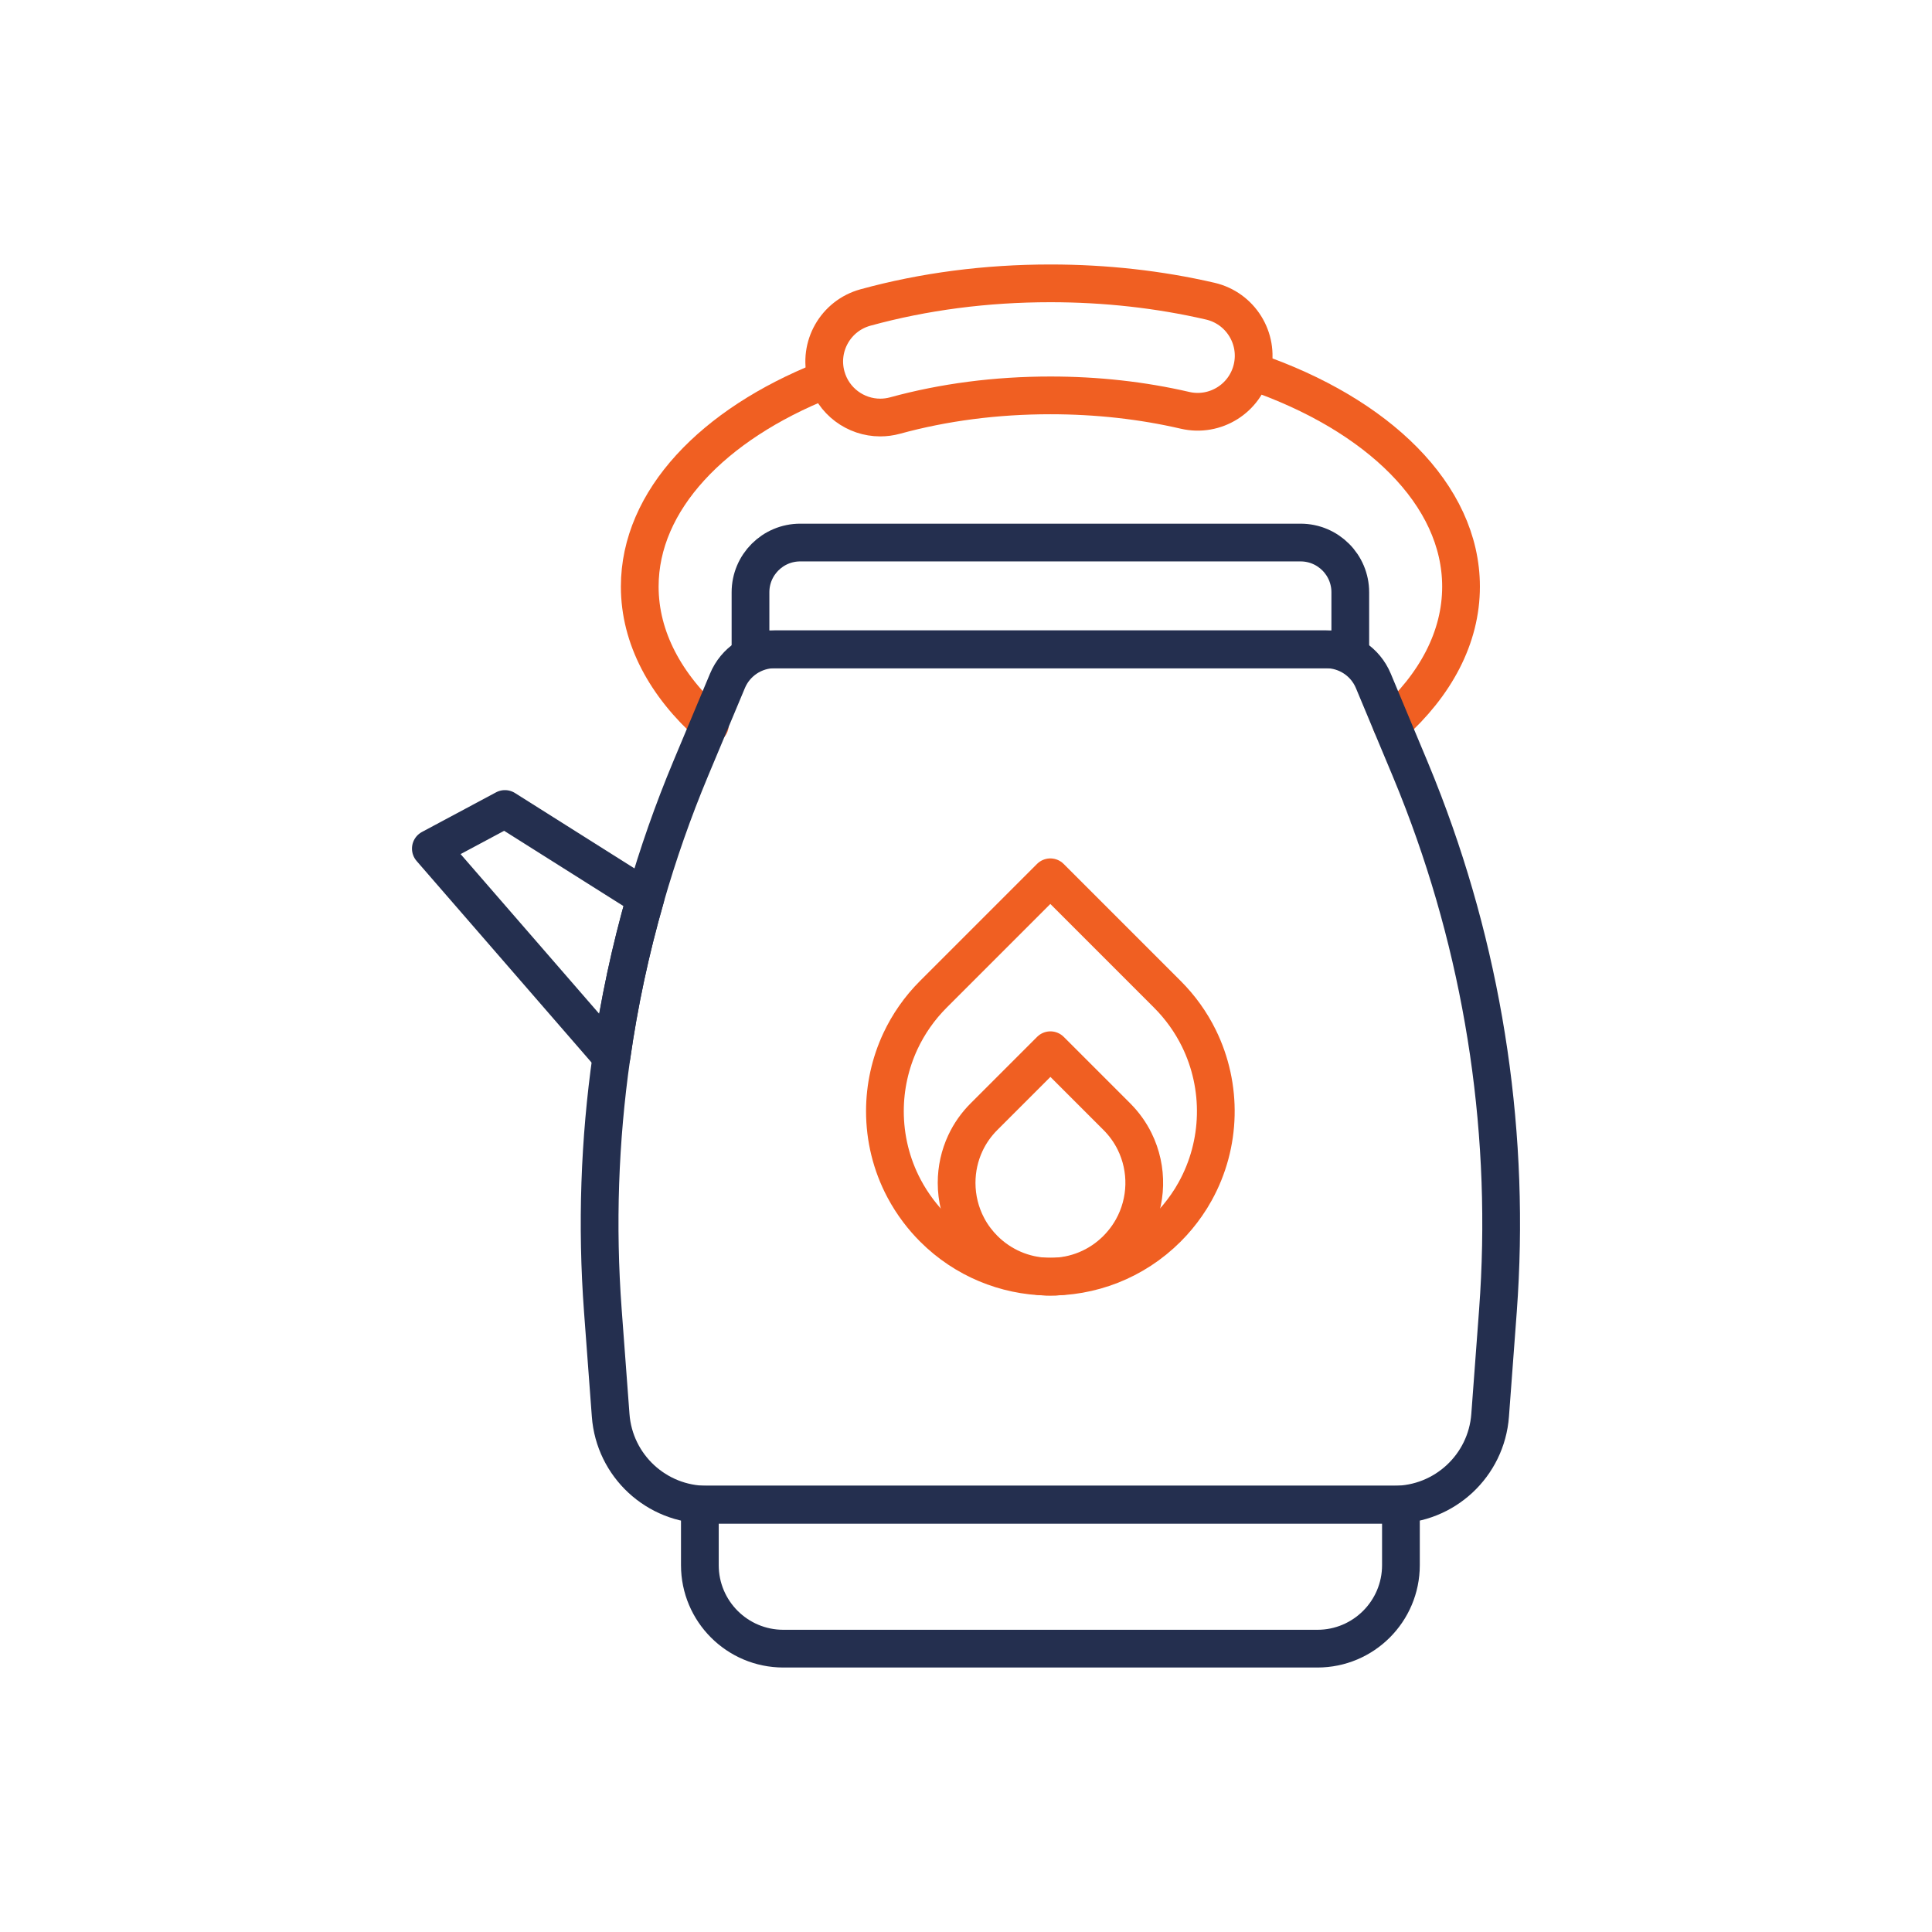 <?xml version="1.0" encoding="utf-8"?>
<!-- Generator: Adobe Illustrator 28.0.0, SVG Export Plug-In . SVG Version: 6.00 Build 0)  -->
<svg version="1.1" xmlns="http://www.w3.org/2000/svg" xmlns:xlink="http://www.w3.org/1999/xlink" x="0px" y="0px"
	 viewBox="0 0 512 512" style="enable-background:new 0 0 512 512;" xml:space="preserve">
<style type="text/css">
	.st0{display:none;}
	.st1{display:inline;}
	.st2{fill:none;stroke:#000000;stroke-miterlimit:10;}
	.st3{fill:none;stroke:#F05F22;stroke-width:10;stroke-linecap:round;stroke-linejoin:round;stroke-miterlimit:10;}
	.st4{fill:none;stroke:#242F4F;stroke-width:10;stroke-linecap:round;stroke-linejoin:round;stroke-miterlimit:10;}
	.st5{fill:none;stroke:#F02F55;stroke-width:10;stroke-linecap:round;stroke-linejoin:round;stroke-miterlimit:10;}
	.st6{fill:none;}
	.st7{fill:#242F4F;}
	.st8{fill:#F05F22;}
</style>
<g id="Layer_3" class="st0">
	<g class="st1">
		<g>
			<g>
				<rect y="0" class="st2" width="512" height="512"/>
				<circle class="st2" cx="256" cy="256" r="256"/>
				<rect x="75.09" y="75.09" class="st2" width="361.82" height="361.82"/>
				<circle class="st2" cx="256" cy="256" r="180.91"/>
				<rect x="128.29" y="128.29" class="st2" width="255.42" height="255.42"/>
				<circle class="st2" cx="256" cy="256" r="127.71"/>
				<line class="st2" x1="0" y1="256" x2="512" y2="256"/>
				<line class="st2" x1="256" y1="0" x2="256" y2="512"/>
			</g>
		</g>
	</g>
</g>
<g id="Layer_2">
	<g>
		<path class="st3" d="M316.71,315.76c-0.68,1.24-1.44,2.46-2.26,3.63c-1.48,2.14-3.18,4.19-5.09,6.1
			c-8.8,8.8-20.4,13.08-31.93,12.83h-0.04c-10.9-0.24-21.72-4.52-30.03-12.83c-1.45-1.45-2.77-2.98-3.97-4.56
			c-1.44-1.9-2.7-3.88-3.79-5.93c-3.4-6.4-5.09-13.45-5.09-20.51c0-6.37,1.38-12.72,4.13-18.61c2.11-4.49,5.01-8.69,8.71-12.39
			l31-31l31,31c3.49,3.49,6.27,7.42,8.34,11.61C324.02,287.93,323.69,303.2,316.71,315.76z"/>
		<path class="st3" d="M277.64,338.33c-6.36-0.18-12.34-2.76-16.85-7.27c-0.79-0.79-1.55-1.66-2.24-2.57
			c-0.84-1.1-1.55-2.21-2.15-3.36c-1.9-3.58-2.89-7.59-2.89-11.65c0-3.69,0.79-7.25,2.34-10.57c1.21-2.59,2.88-4.95,4.94-7.01
			l17.58-17.58l17.58,17.58c1.95,1.95,3.55,4.17,4.74,6.59c3.59,7.3,3.38,15.92-0.57,23.04c-0.39,0.7-0.8,1.36-1.26,2.03
			c-0.88,1.27-1.85,2.43-2.91,3.5c-4.7,4.7-10.93,7.28-17.57,7.28C278.2,338.34,277.64,338.33,277.64,338.33z"/>
	</g>
	<g>
		<path class="st3" d="M332.23,98.51c32.83,11.28,54.96,32.56,54.96,56.95c0,13.51-6.79,26.07-18.43,36.5"/>
		<path class="st3" d="M188.13,192.09c-11.73-10.46-18.59-23.07-18.59-36.64c0-22.85,19.43-42.98,48.89-54.7"/>
		<g>
			<path class="st3" d="M233.27,110.65c-6.52,0-12.5-4.33-14.31-10.92c-2.17-7.91,2.48-16.07,10.39-18.24
				c15.47-4.25,31.96-6.4,49.02-6.4c14.57,0,28.83,1.59,42.36,4.72c7.99,1.85,12.96,9.82,11.12,17.81
				c-1.85,7.99-9.82,12.97-17.81,11.12c-11.35-2.63-23.35-3.96-35.67-3.96c-14.4,0-28.24,1.8-41.16,5.34
				C235.89,110.48,234.57,110.65,233.27,110.65z"/>
		</g>
	</g>
	<g>
		<path class="st4" d="M349.13,436.91H207.6c-12.22,0-22.13-9.91-22.13-22.13v-16.04h185.79v16.04
			C371.26,427,361.35,436.91,349.13,436.91z"/>
		<path class="st4" d="M396.97,347.31l-2.07,27.76c-0.99,13.35-12.11,23.68-25.5,23.68H187.33c-13.39,0-24.51-10.33-25.5-23.68
			l-2.07-27.76c-1.67-22.52-0.89-45.08,2.28-67.28c2.02-14.22,5.03-28.32,9.01-42.15c3.32-11.59,7.32-23,11.99-34.18l9.74-23.26
			c2.11-5.07,7.05-8.36,12.53-8.36H351.4c5.49,0,10.44,3.29,12.55,8.36l5.98,14.32l3.74,8.94c1.24,2.97,2.43,5.95,3.57,8.94
			C393.62,255.51,400.36,301.48,396.97,347.31z"/>
		<path class="st4" d="M357.84,172.08H198.89v-15.12c0-7.28,5.9-13.18,13.18-13.18h132.59c7.28,0,13.18,5.9,13.18,13.18V172.08z"/>
		<path class="st4" d="M171.06,237.89c-3.97,13.83-6.99,27.92-9.01,42.15l-47.87-55.15l19.63-10.5L171.06,237.89z"/>
	</g>
</g>
</svg>
